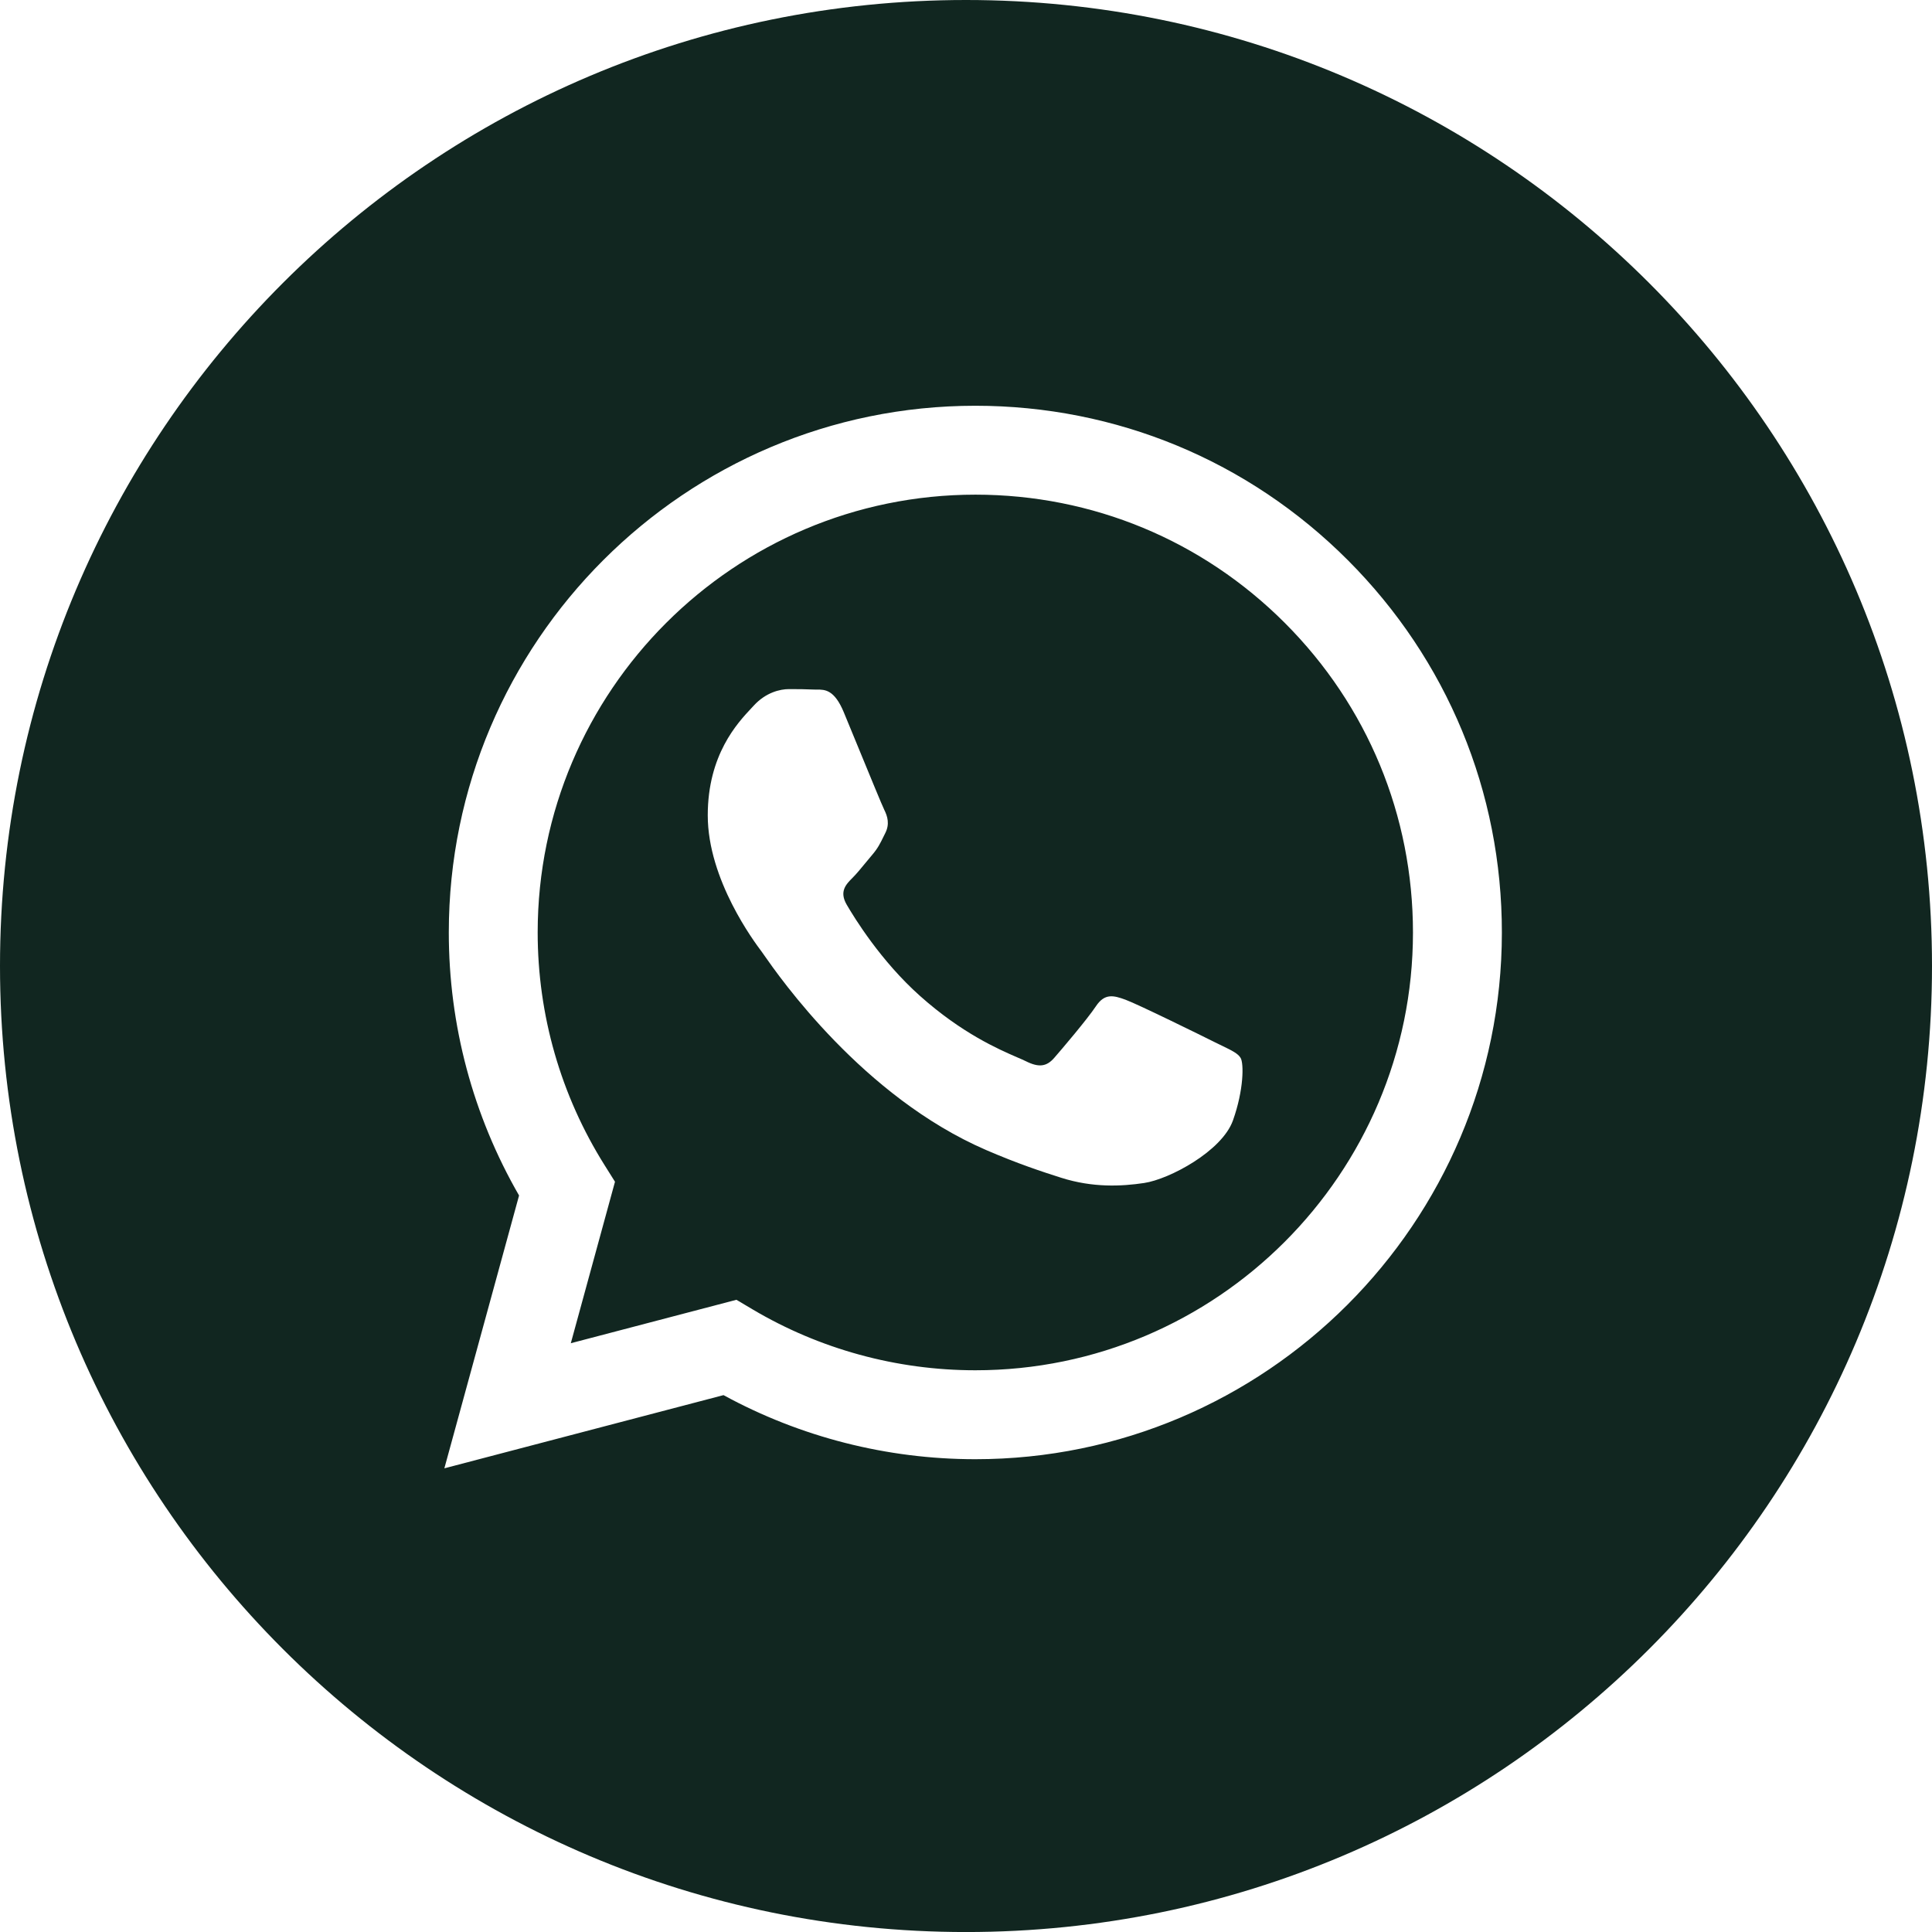 <?xml version="1.0" encoding="UTF-8"?> <svg xmlns="http://www.w3.org/2000/svg" width="60" height="60" viewBox="0 0 60 60" fill="none"><g clip-path="url(#clip0_896_1093)"><path fill-rule="evenodd" clip-rule="evenodd" d="M30 60.001C46.569 60.001 60 46.569 60 30C60 13.432 46.569 0 30 0C13.431 0 0 13.432 0 30C0 46.569 13.431 60.001 30 60.001ZM41.858 17.396C38.77 14.305 34.664 12.602 30.29 12.601C21.277 12.601 13.941 19.936 13.938 28.952C13.936 31.834 14.689 34.647 16.12 37.127L13.8 45.6L22.469 43.327C24.857 44.63 27.546 45.316 30.283 45.317H30.289C39.302 45.317 46.638 37.981 46.642 28.965C46.645 24.595 44.945 20.487 41.858 17.396ZM30.291 42.555H30.285C27.846 42.554 25.454 41.899 23.367 40.661L22.871 40.366L17.727 41.715L19.099 36.7L18.776 36.185C17.416 34.021 16.697 31.521 16.698 28.952C16.701 21.459 22.799 15.362 30.295 15.362C33.926 15.363 37.338 16.779 39.904 19.348C42.47 21.917 43.882 25.331 43.881 28.963C43.879 36.458 37.782 42.555 30.291 42.555ZM37.745 32.376C37.336 32.171 35.328 31.183 34.953 31.047C34.579 30.91 34.306 30.842 34.034 31.251C33.761 31.66 32.978 32.58 32.74 32.853C32.502 33.126 32.263 33.16 31.855 32.955C31.788 32.922 31.697 32.882 31.584 32.834C31.009 32.584 29.874 32.092 28.569 30.927C27.354 29.843 26.534 28.506 26.296 28.097C26.058 27.688 26.27 27.467 26.475 27.263C26.598 27.141 26.738 26.969 26.879 26.798C26.949 26.712 27.02 26.627 27.088 26.547C27.261 26.345 27.336 26.192 27.438 25.983C27.456 25.946 27.476 25.907 27.496 25.866C27.633 25.593 27.564 25.354 27.462 25.15C27.394 25.013 27.007 24.07 26.656 23.216C26.481 22.791 26.316 22.388 26.203 22.116C25.91 21.413 25.613 21.415 25.375 21.416C25.343 21.416 25.313 21.416 25.283 21.415C25.045 21.403 24.772 21.401 24.5 21.401C24.228 21.401 23.785 21.503 23.41 21.912C23.386 21.938 23.359 21.967 23.33 21.998C22.904 22.453 21.98 23.439 21.98 25.321C21.98 27.327 23.437 29.265 23.647 29.545L23.649 29.547C23.662 29.565 23.686 29.599 23.72 29.648C24.208 30.347 26.797 34.062 30.629 35.717C31.604 36.138 32.364 36.389 32.958 36.577C33.937 36.888 34.828 36.845 35.532 36.739C36.317 36.622 37.949 35.751 38.29 34.797C38.63 33.843 38.63 33.024 38.528 32.854C38.446 32.716 38.253 32.623 37.967 32.484C37.898 32.451 37.824 32.415 37.745 32.376Z" fill="#112620"></path></g><defs><clipPath id="clip0_896_1093"><rect width="60" height="60" fill="white"></rect></clipPath></defs></svg> 